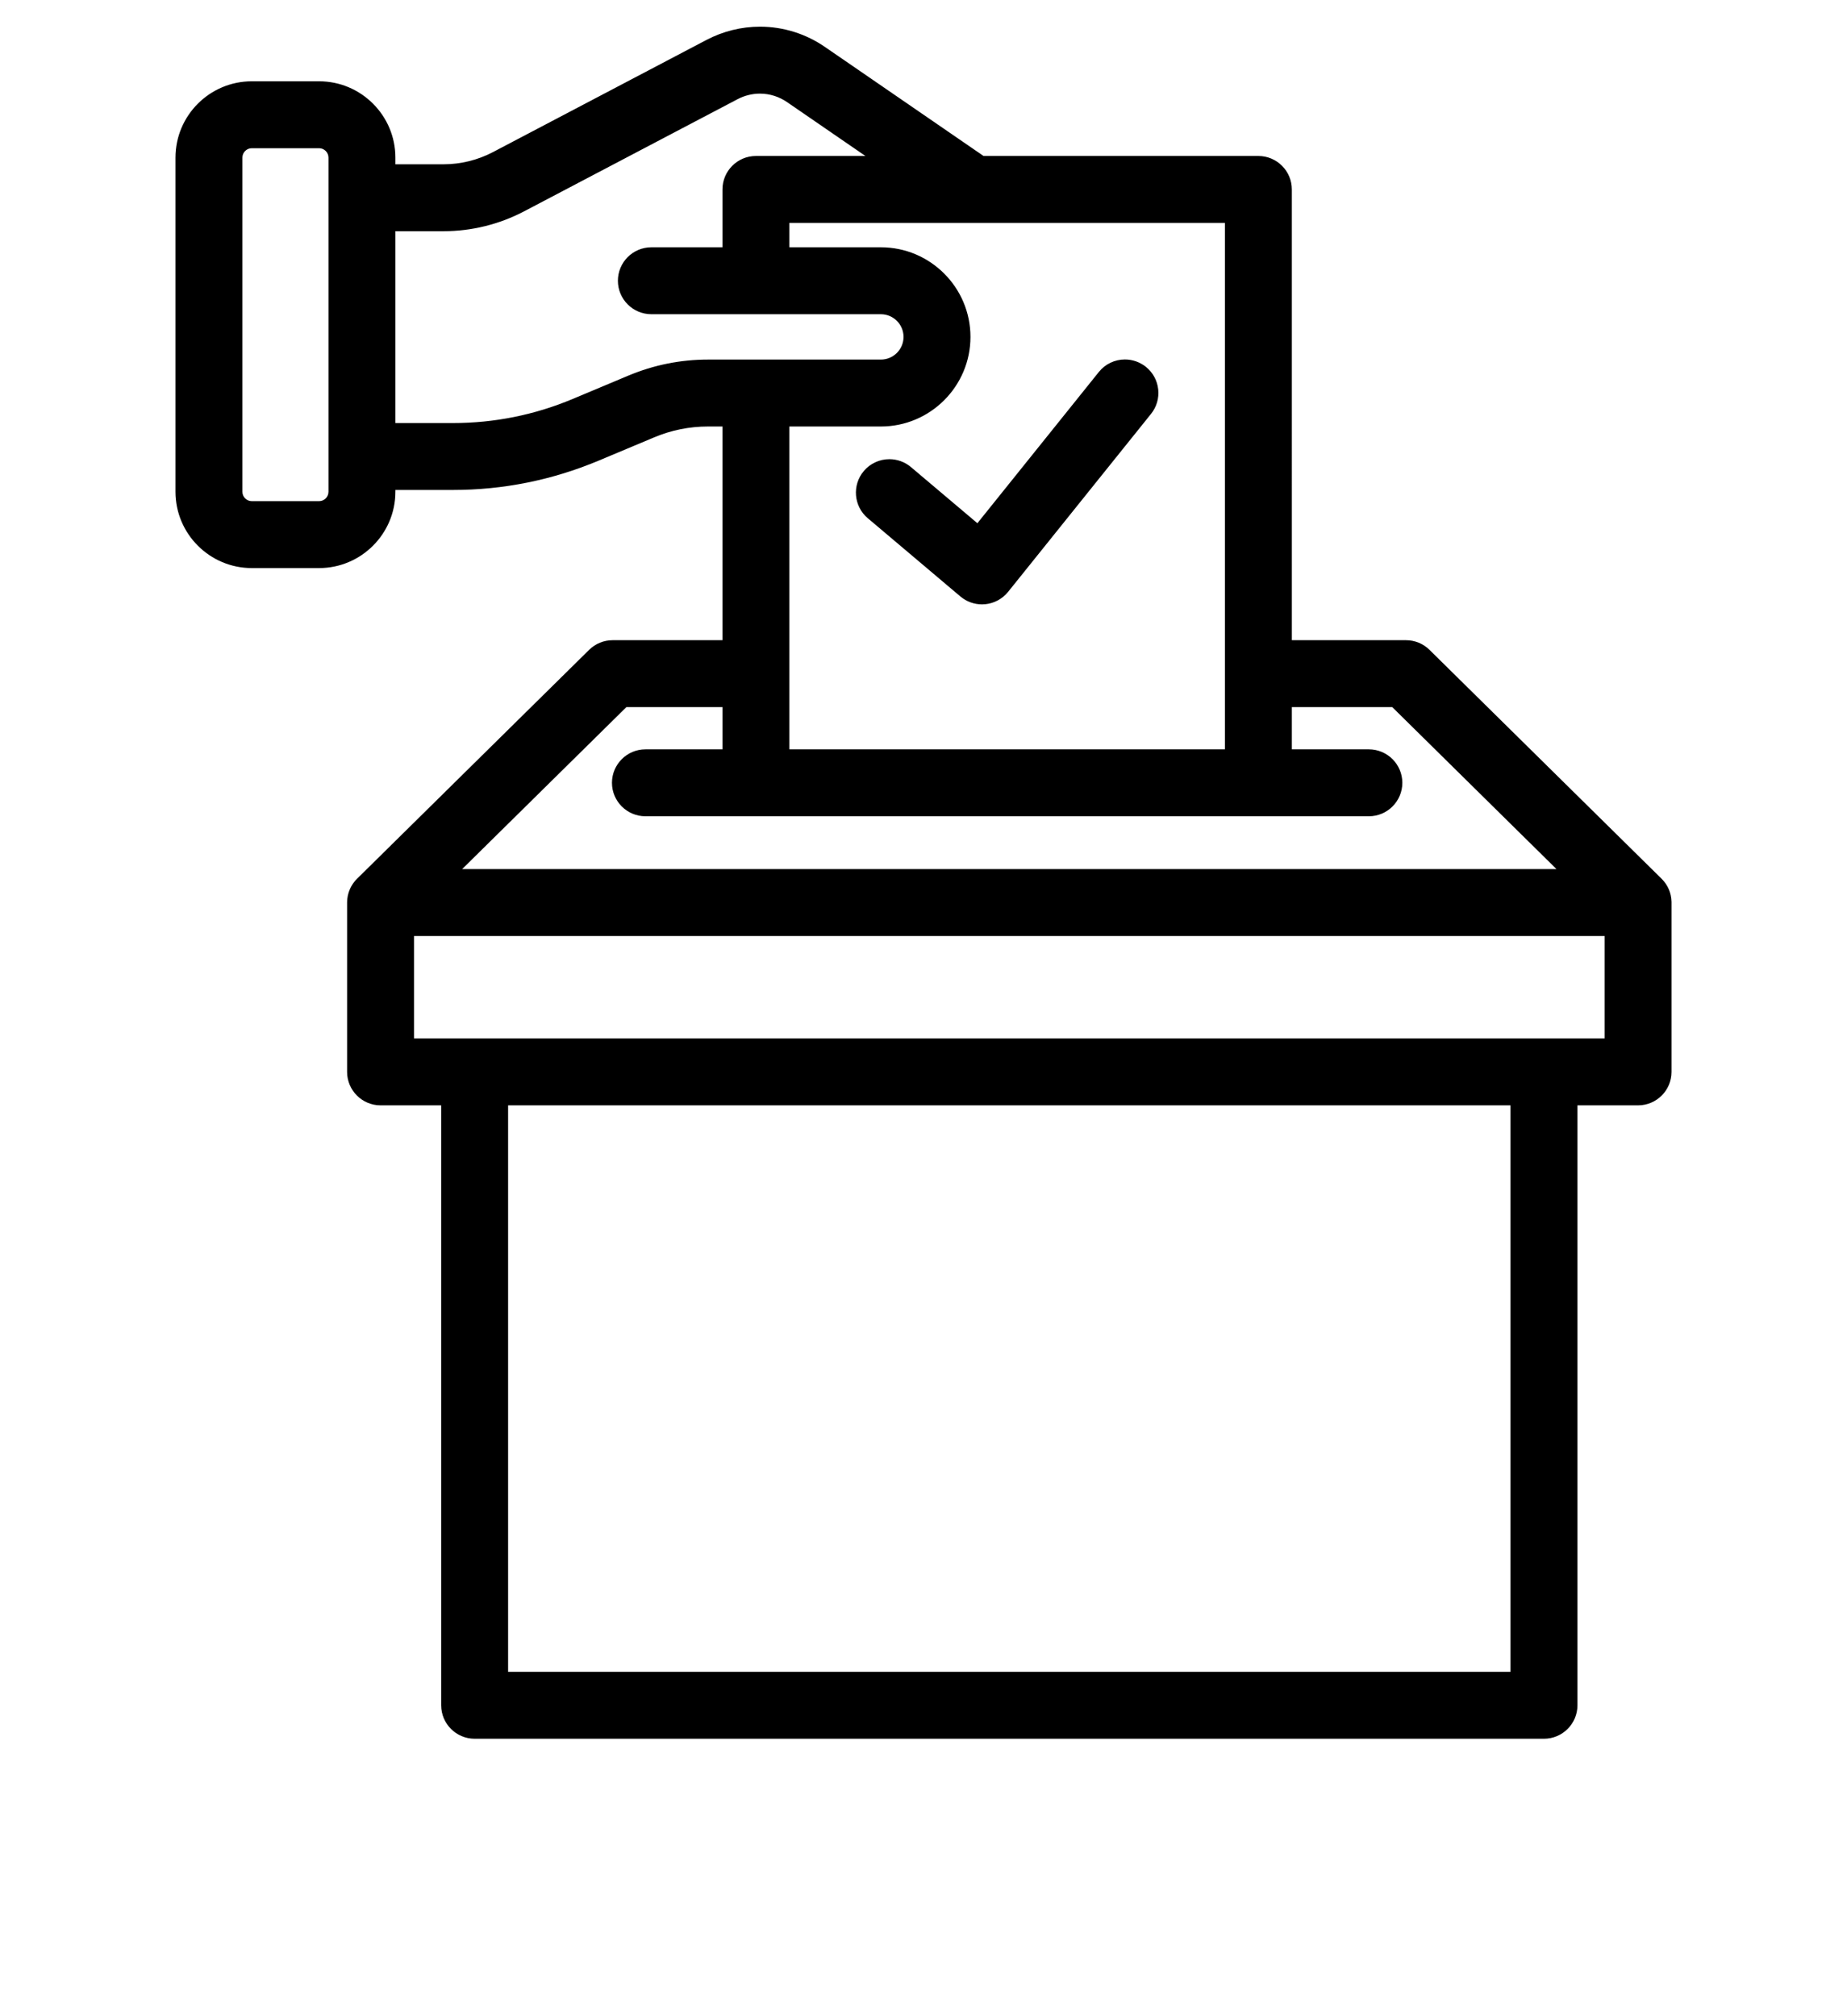 <?xml version="1.0" encoding="UTF-8"?>
<svg id="Layer_1" data-name="Layer 1" xmlns="http://www.w3.org/2000/svg" viewBox="0 0 5000 5457.83">
  <g>
    <path d="M1284.9,4685.39c-37.82,0-68.59-30.77-68.59-68.59v-1646.23h-186.1c-37.82,0-68.59-30.77-68.59-68.59v-458.41c0-.32,0-.63.02-.94.03-1.5.12-2.76.19-3.81v-.09c.02-.46.05-1.24.15-2.2.23-2.23.57-4.45,1.01-6.65.18-.87.36-1.58.47-1.98.32-1.38.68-2.9,1.21-4.6.16-.52.34-1.03.52-1.53,3.4-10.19,9.23-19.56,16.85-27.08l628.22-619.66c12.92-12.74,30.02-19.76,48.17-19.76h319.33v-622.59h-61.18c-53.1,0-104.85,10.41-153.81,30.95l-150.92,63.29c-122.78,51.49-252.54,77.59-385.7,77.59h-177.8v26.84c0,101.81-82.83,184.64-184.64,184.64h-182.05c-101.81,0-184.64-82.83-184.64-184.64V426.74c0-101.81,82.83-184.64,184.64-184.64h182.05c101.81,0,184.64,82.83,184.64,184.64v40.06h152.38c49.98,0,99.78-12.29,144.02-35.53L1922.84,127.53c41.49-21.8,87.99-33.32,134.46-33.32,59.56,0,116.98,18.26,166.07,52.82l432.37,297.26h750.77c37.82,0,68.59,30.77,68.59,68.59v1242.39h331.06c18.14,0,35.25,7.02,48.17,19.76l628.22,619.66c12.93,12.76,20.16,29.73,20.4,47.88v.1s0,459.32,0,459.32c0,37.82-30.77,68.59-68.59,68.59h-186.09v1646.23c0,37.82-30.77,68.59-68.59,68.59H1284.9ZM4111.11,4548.22v-1577.64H1353.48v1577.64h2757.63ZM4365.79,2833.4v-321.24H1098.8v321.24h185.24c.29-.01.57-.02.86-.02s.58,0,.86.02h2893.08c.29-.01.57-.02.86-.02s.58,0,.86.02h185.23ZM4267.23,2374.99l-489.2-482.54h-302.93v158.27h230.55c37.82,0,68.59,30.77,68.59,68.59s-30.77,68.59-68.59,68.59h-1958.42c-37.82,0-68.59-30.77-68.59-68.59s30.77-68.59,68.59-68.59h230.55v-158.27h-291.19l-489.21,482.54h3069.85ZM3337.93,2050.72v-226.23c0-.21,0-.42,0-.63v-.95s0-1241.44,0-1241.44h-1222.98v110.04h269.58c121.63,0,220.59,98.95,220.59,220.59s-98.96,220.59-220.59,220.59h-269.58v918.04h1222.98ZM681.68,379.27c-26.17,0-47.47,21.29-47.47,47.47v904.62c0,26.17,21.29,47.47,47.47,47.47h182.05c26.17,0,47.47-21.29,47.47-47.47V426.74c0-26.17-21.29-47.47-47.47-47.47h-182.05ZM1226.17,1167.34c114.85,0,226.77-22.52,332.65-66.92l150.92-63.29c65.85-27.62,135.45-41.62,206.86-41.62h467.93c46,0,83.42-37.42,83.42-83.41s-37.42-83.42-83.42-83.42h-621.23c-37.82,0-68.59-30.77-68.59-68.59s30.77-68.59,68.59-68.59h214.48v-178.62c0-37.82,30.77-68.59,68.59-68.59h367.25l-268.72-184.75c-26.07-18.36-56.42-28.06-87.78-28.06-24.33,0-48.7,6.05-70.47,17.49l-578.07,303.73c-63.84,33.54-135.71,51.27-207.83,51.27h-152.38v563.36h177.8Z"/>
    <path d="M2057.3,116.21c53.88,0,107.47,16.45,153.49,48.87l438.12,301.21h757.61c25.73,0,46.59,20.86,46.59,46.59v1264.39h353.06c12.24,0,24,4.82,32.71,13.42l628.22,619.67c9.24,9.11,13.86,21.14,13.86,33.17,0,.02,0,.03,0,.05v458.41c0,25.73-20.86,46.59-46.59,46.59h-208.09v1668.23c0,25.73-20.86,46.59-46.59,46.59H1284.9c-25.73,0-46.59-20.86-46.59-46.59v-1668.23h-208.1c-25.73,0-46.59-20.86-46.59-46.59v-458.41c0-.08.01-.15.01-.23,0-1.05.08-2.1.16-3.14.03-.48.03-.97.08-1.45.15-1.51.39-3.01.69-4.5.08-.4.2-.78.29-1.18.25-1.1.51-2.21.85-3.29.08-.27.19-.52.28-.79,2.24-6.82,6.05-13.24,11.52-18.63l628.22-619.67c8.72-8.6,20.47-13.42,32.72-13.42h341.33v-666.59h-83.18c-56.03,0-110.64,10.99-162.32,32.66l-150.92,63.29c-120.07,50.35-246.98,75.88-377.19,75.88h-199.8v48.84c0,89.68-72.96,162.64-162.64,162.64h-182.05c-89.68,0-162.64-72.96-162.64-162.64V426.74c0-89.68,72.96-162.64,162.64-162.64h182.05c89.68,0,162.64,72.96,162.64,162.64v62.06h174.38c53.53,0,106.87-13.16,154.25-38.06l578.07-303.73c39.23-20.61,81.81-30.8,124.22-30.8M1026.37,1189.34h199.8c117.78,0,232.56-23.09,341.16-68.63l150.92-63.29c63.14-26.48,129.88-39.9,198.35-39.9h467.93c58.13,0,105.42-47.29,105.42-105.41s-47.29-105.42-105.42-105.42h-621.23c-25.73,0-46.59-20.86-46.59-46.59s20.86-46.59,46.59-46.59h236.48v-200.62c0-25.73,20.86-46.59,46.59-46.59h438.08l-326.88-224.73c-30.24-21.3-65.28-32.08-100.45-32.08-27.58,0-55.23,6.63-80.7,20.01l-578.07,303.73c-60.7,31.89-129.02,48.75-197.59,48.75h-174.38v607.36M681.68,1400.82h182.05c38.3,0,69.47-31.16,69.47-69.47V426.74c0-38.3-31.16-69.47-69.47-69.47h-182.05c-38.3,0-69.47,31.16-69.47,69.47v904.62c0,38.3,31.16,69.47,69.47,69.47M2092.95,713.5h291.58c109.5,0,198.59,89.09,198.59,198.59s-89.09,198.59-198.59,198.59h-291.58v962.04h1266.98v-248.69c0-.06,0-.11,0-.17s0-.11,0-.17V559.47h-1266.98v154.03M3453.1,2072.72h252.55c25.73,0,46.59,20.86,46.59,46.59s-20.86,46.59-46.59,46.59h-1958.42c-25.73,0-46.59-20.86-46.59-46.59s20.86-46.59,46.59-46.59h252.55v-202.27h-322.22l-533.81,526.54h3177.12l-533.81-526.54h-333.95v202.27M1076.8,2855.4h207.76c.11,0,.22-.02.34-.02s.22.02.34.02h2894.13c.11,0,.22-.02.34-.02s.22.02.34.02h207.75v-365.24H1076.8v365.24M1331.48,4570.22h2801.63v-1621.64H1331.48v1621.64M2057.3,72.21h0c-50.02,0-100.05,12.39-144.69,35.84l-578.07,303.73c-41.1,21.59-87.36,33.01-133.79,33.01h-130.38v-18.06c0-113.94-92.7-206.64-206.64-206.64h-182.05c-113.94,0-206.64,92.7-206.64,206.64v904.62c0,113.94,92.7,206.64,206.64,206.64h182.05c113.94,0,206.64-92.7,206.64-206.64v-4.84h155.8c136.09,0,268.72-26.68,394.2-79.3l150.92-63.29c46.26-19.4,95.14-29.24,145.3-29.24h39.18v578.59h-297.33c-23.96,0-46.55,9.27-63.61,26.09l-628.23,619.67c-9.99,9.85-17.64,22.09-22.16,35.44-.22.61-.48,1.36-.76,2.24l-.02.07-.02.06c-.67,2.19-1.15,4.1-1.53,5.75-.18.68-.44,1.71-.69,2.94h0c-.59,2.9-1.03,5.84-1.33,8.72-.15,1.45-.21,2.62-.23,3.33-.08,1.14-.18,2.67-.22,4.45-.02.51-.03,1.01-.03,1.53v458.41c0,49.95,40.64,90.59,90.59,90.59h164.1v1624.23c0,49.95,40.64,90.59,90.59,90.59h2894.8c49.95,0,90.59-40.64,90.59-90.59v-1624.23h164.09c49.95,0,90.59-40.64,90.59-90.59v-460.34l-.03-.33c-.56-23.61-10.08-45.65-26.94-62.28l-628.22-619.66c-17.05-16.83-39.65-26.1-63.61-26.1h-309.06V512.88c0-49.95-40.64-90.59-90.59-90.59h-743.94l-426.69-293.35c-26.35-18.52-55.16-32.79-85.65-42.41-30.11-9.5-61.38-14.32-92.93-14.32h0ZM1070.37,625.97h130.38c75.67,0,151.07-18.6,218.06-53.8l578.07-303.73c18.63-9.79,39.46-14.96,60.24-14.96,26.8,0,52.77,8.32,75.11,24.05l.2.14.21.14,210.14,144.48h-296.42c-49.95,0-90.59,40.64-90.59,90.59v156.62h-192.48c-49.95,0-90.59,40.64-90.59,90.59s40.64,90.59,90.59,90.59h621.23c33.87,0,61.42,27.55,61.42,61.42s-27.55,61.41-61.42,61.41h-467.93c-74.34,0-146.8,14.58-215.37,43.33l-150.92,63.29c-103.17,43.27-212.23,65.21-324.14,65.21h-155.8v-519.36h0ZM681.68,1356.82c-14.04,0-25.47-11.42-25.47-25.47V426.74c0-14.04,11.42-25.47,25.47-25.47h182.05c14.04,0,25.47,11.42,25.47,25.47v904.62c0,14.04-11.42,25.47-25.47,25.47h-182.05ZM2136.95,603.47h1178.98v1219.51c0,.29,0,.59,0,.88s0,.59,0,.88v203.98h-1178.98v-874.04h247.58c133.77,0,242.59-108.83,242.59-242.59s-108.83-242.59-242.59-242.59h-247.58v-66.03h0ZM3497.1,1914.45h271.9l444.59,438.54H1251.01l444.6-438.54h260.17v114.27h-208.55c-49.95,0-90.59,40.64-90.59,90.59s40.64,90.59,90.59,90.59h1958.42c49.95,0,90.59-40.64,90.59-90.59s-40.64-90.59-90.59-90.59h-208.55v-114.27h0ZM1120.8,2534.16h3222.99v277.24h-162.84c-.42-.01-.83-.02-1.25-.02s-.84,0-1.25.02H1286.15c-.42-.01-.83-.02-1.25-.02s-.83,0-1.25.02h-162.84v-277.24h0ZM1375.48,2992.57h2713.63v1533.64H1375.48v-1533.64h0Z"/>
  </g>
  <g>
    <path d="M2658.36,1614.27c-16.19,0-31.91-5.75-44.27-16.2l-250.78-211.9c-13.99-11.82-22.55-28.39-24.08-46.64-1.53-18.25,4.13-36.02,15.96-50.01,13.06-15.46,32.16-24.32,52.41-24.32,16.17,0,31.89,5.75,44.25,16.2l197.07,166.52,342.91-427.04c13.08-16.3,32.59-25.64,53.51-25.64,15.54,0,30.78,5.36,42.91,15.1,29.49,23.68,34.22,66.94,10.54,96.43l-386.94,481.87c-11.51,14.33-28.6,23.56-46.89,25.33-2.23.21-4.44.32-6.6.32Z"/>
    <path d="M3045.33,1017.23c10.23,0,20.54,3.36,29.14,10.26,20.06,16.11,23.27,45.43,7.16,65.5l-386.94,481.87c-7.86,9.79-19.34,16-31.84,17.2-1.5.14-2.99.22-4.48.22-10.96,0-21.62-3.87-30.06-11l-250.79-211.9c-19.65-16.61-22.12-46-5.52-65.65,9.22-10.91,22.37-16.52,35.61-16.52,10.62,0,21.3,3.61,30.04,11.01l214.3,181.08,357.03-444.62c9.2-11.46,22.72-17.42,36.35-17.42M3045.33,973.23v44s0-44,0-44c-27.63,0-53.38,12.34-70.67,33.87l-328.78,409.44-179.84-151.96c-16.32-13.8-37.08-21.4-58.44-21.4-26.74,0-51.97,11.71-69.22,32.13-32.23,38.15-27.42,95.42,10.73,127.65l250.78,211.9c16.32,13.79,37.08,21.4,58.46,21.4,2.86,0,5.77-.14,8.65-.41h.03s.03,0,.03,0c24.16-2.33,46.73-14.52,61.93-33.45l386.94-481.86c15.15-18.87,22.05-42.51,19.42-66.56-2.63-24.05-14.47-45.64-33.33-60.79-16.03-12.87-36.16-19.95-56.69-19.95h0Z"/>
  </g>
</svg>